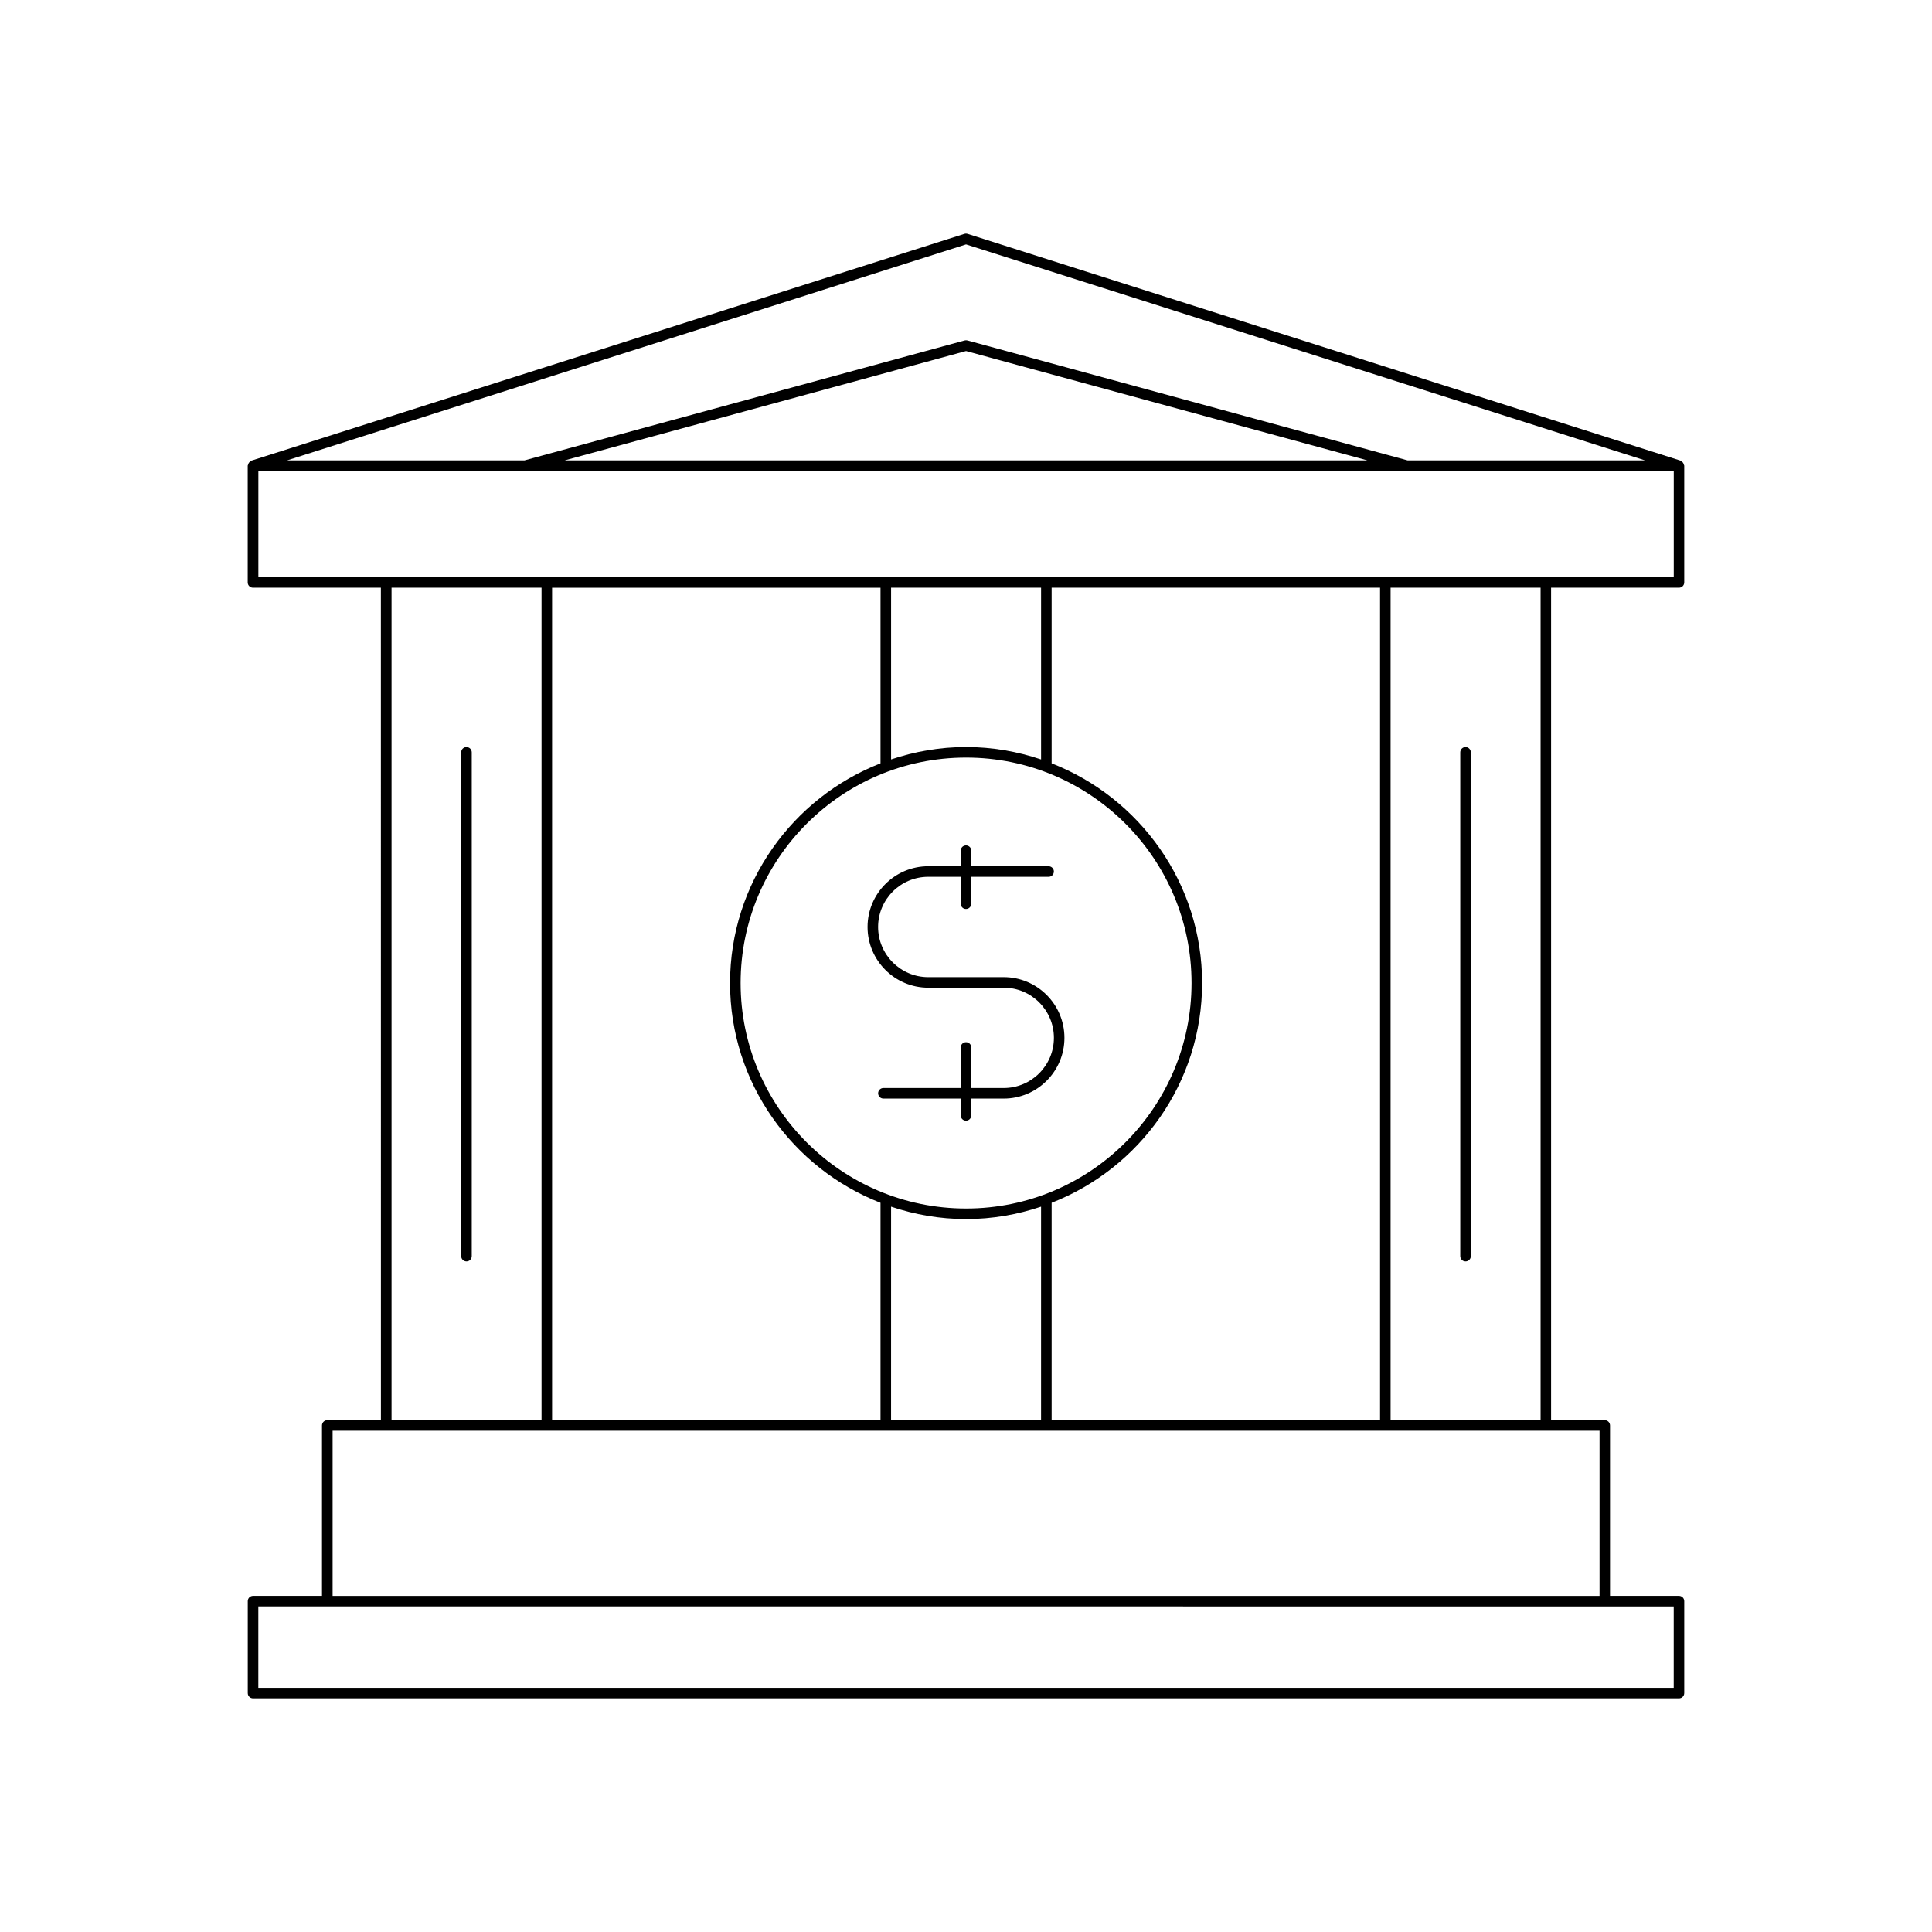<?xml version="1.0" encoding="UTF-8"?>
<!-- Uploaded to: SVG Repo, www.svgrepo.com, Generator: SVG Repo Mixer Tools -->
<svg fill="#000000" width="800px" height="800px" version="1.1" viewBox="144 144 512 512" xmlns="http://www.w3.org/2000/svg">
 <g>
  <path d="m410 402.95h-20.004c-7.328 0-13.293-5.965-13.293-13.293s5.965-13.293 13.293-13.293l8.602 0.004v7.125c0 0.773 0.625 1.398 1.398 1.398 0.773 0 1.398-0.625 1.398-1.398l0.004-7.125h20.492c0.773 0 1.398-0.625 1.398-1.398s-0.625-1.398-1.398-1.398l-20.492-0.004v-4.125c0-0.773-0.625-1.398-1.398-1.398s-1.398 0.625-1.398 1.398v4.125h-8.602c-8.871 0-16.09 7.219-16.09 16.09s7.219 16.09 16.09 16.09h20.004c7.328 0 13.293 5.965 13.293 13.293 0 7.328-5.965 13.293-13.293 13.293h-8.605v-10.746c0-0.773-0.625-1.398-1.398-1.398s-1.398 0.625-1.398 1.398v10.746h-20.492c-0.773 0-1.398 0.625-1.398 1.398 0 0.773 0.625 1.398 1.398 1.398l20.488 0.004v4.457c0 0.773 0.625 1.398 1.398 1.398 0.773 0 1.398-0.625 1.398-1.398v-4.457h8.602c8.871 0 16.09-7.219 16.09-16.09 0.004-8.875-7.215-16.094-16.086-16.094z"/>
  <path d="m532.38 478.29c0.773 0 1.398-0.625 1.398-1.398v-133.51c0-0.773-0.625-1.398-1.398-1.398-0.773 0-1.398 0.625-1.398 1.398v133.51c0 0.77 0.625 1.395 1.398 1.395z"/>
  <path d="m267.62 478.29c0.773 0 1.398-0.625 1.398-1.398v-133.51c0-0.773-0.625-1.398-1.398-1.398-0.773 0-1.398 0.625-1.398 1.398v133.51c0 0.77 0.625 1.395 1.398 1.395z"/>
  <path d="m230.73 520.37c-0.773 0-1.398 0.625-1.398 1.398v45.164h-18.27c-0.773 0-1.398 0.625-1.398 1.398v24.359c0 0.773 0.625 1.398 1.398 1.398h377.88c0.773 0 1.398-0.625 1.398-1.398v-24.359c0-0.773-0.625-1.398-1.398-1.398h-18.27v-45.164c0-0.773-0.625-1.398-1.398-1.398h-14.219v-220.62h33.887c0.773 0 1.398-0.625 1.398-1.398v-30.945c0-0.121-0.098-0.195-0.129-0.309-0.043-0.184-0.086-0.328-0.199-0.477-0.109-0.152-0.234-0.234-0.395-0.332-0.098-0.062-0.141-0.18-0.258-0.215l-188.94-60.098c-0.273-0.086-0.574-0.086-0.848 0l-188.94 60.098c-0.113 0.035-0.156 0.156-0.258 0.215-0.16 0.098-0.285 0.184-0.395 0.332-0.109 0.148-0.152 0.297-0.199 0.477-0.027 0.113-0.129 0.188-0.129 0.309v30.945c0 0.773 0.625 1.398 1.398 1.398h33.887l0.012 220.62zm356.82 49.363v21.562l-375.09-0.004v-21.562zm-187.54-360.96 179.93 57.23h-62.93l-116.63-31.777c-0.242-0.066-0.496-0.066-0.738 0l-116.63 31.777h-62.926zm106.35 57.23h-212.7l106.35-28.973zm-293.89 30.945v-28.145h375.09v28.145zm339.8 2.801v220.62h-39.75v-220.62zm-152.25 164.52c-32.945 0-59.75-26.805-59.75-59.75 0-32.949 26.805-59.75 59.75-59.75s59.75 26.805 59.75 59.75c-0.004 32.945-26.805 59.75-59.75 59.75zm19.871-0.492v56.598h-39.75l0.004-56.598c6.254 2.102 12.922 3.289 19.875 3.289 6.949 0 13.621-1.188 19.871-3.289zm-42.547-1.027v57.625h-87.035v-220.62h87.035v46.539c-23.301 9.105-39.875 31.746-39.875 58.23 0.004 26.488 16.578 49.125 39.875 58.23zm2.801-117.49v-45.512h39.75v45.516c-6.254-2.106-12.926-3.293-19.875-3.293-6.953 0-13.621 1.188-19.875 3.289zm42.547 117.49c23.301-9.105 39.875-31.742 39.875-58.23s-16.574-49.125-39.875-58.23v-46.539h87.035v220.62h-87.035zm-135.18-163v220.62h-39.75v-220.62zm-41.148 223.42h321.53v43.766h-335.75v-43.766z"/>
 </g>
</svg>